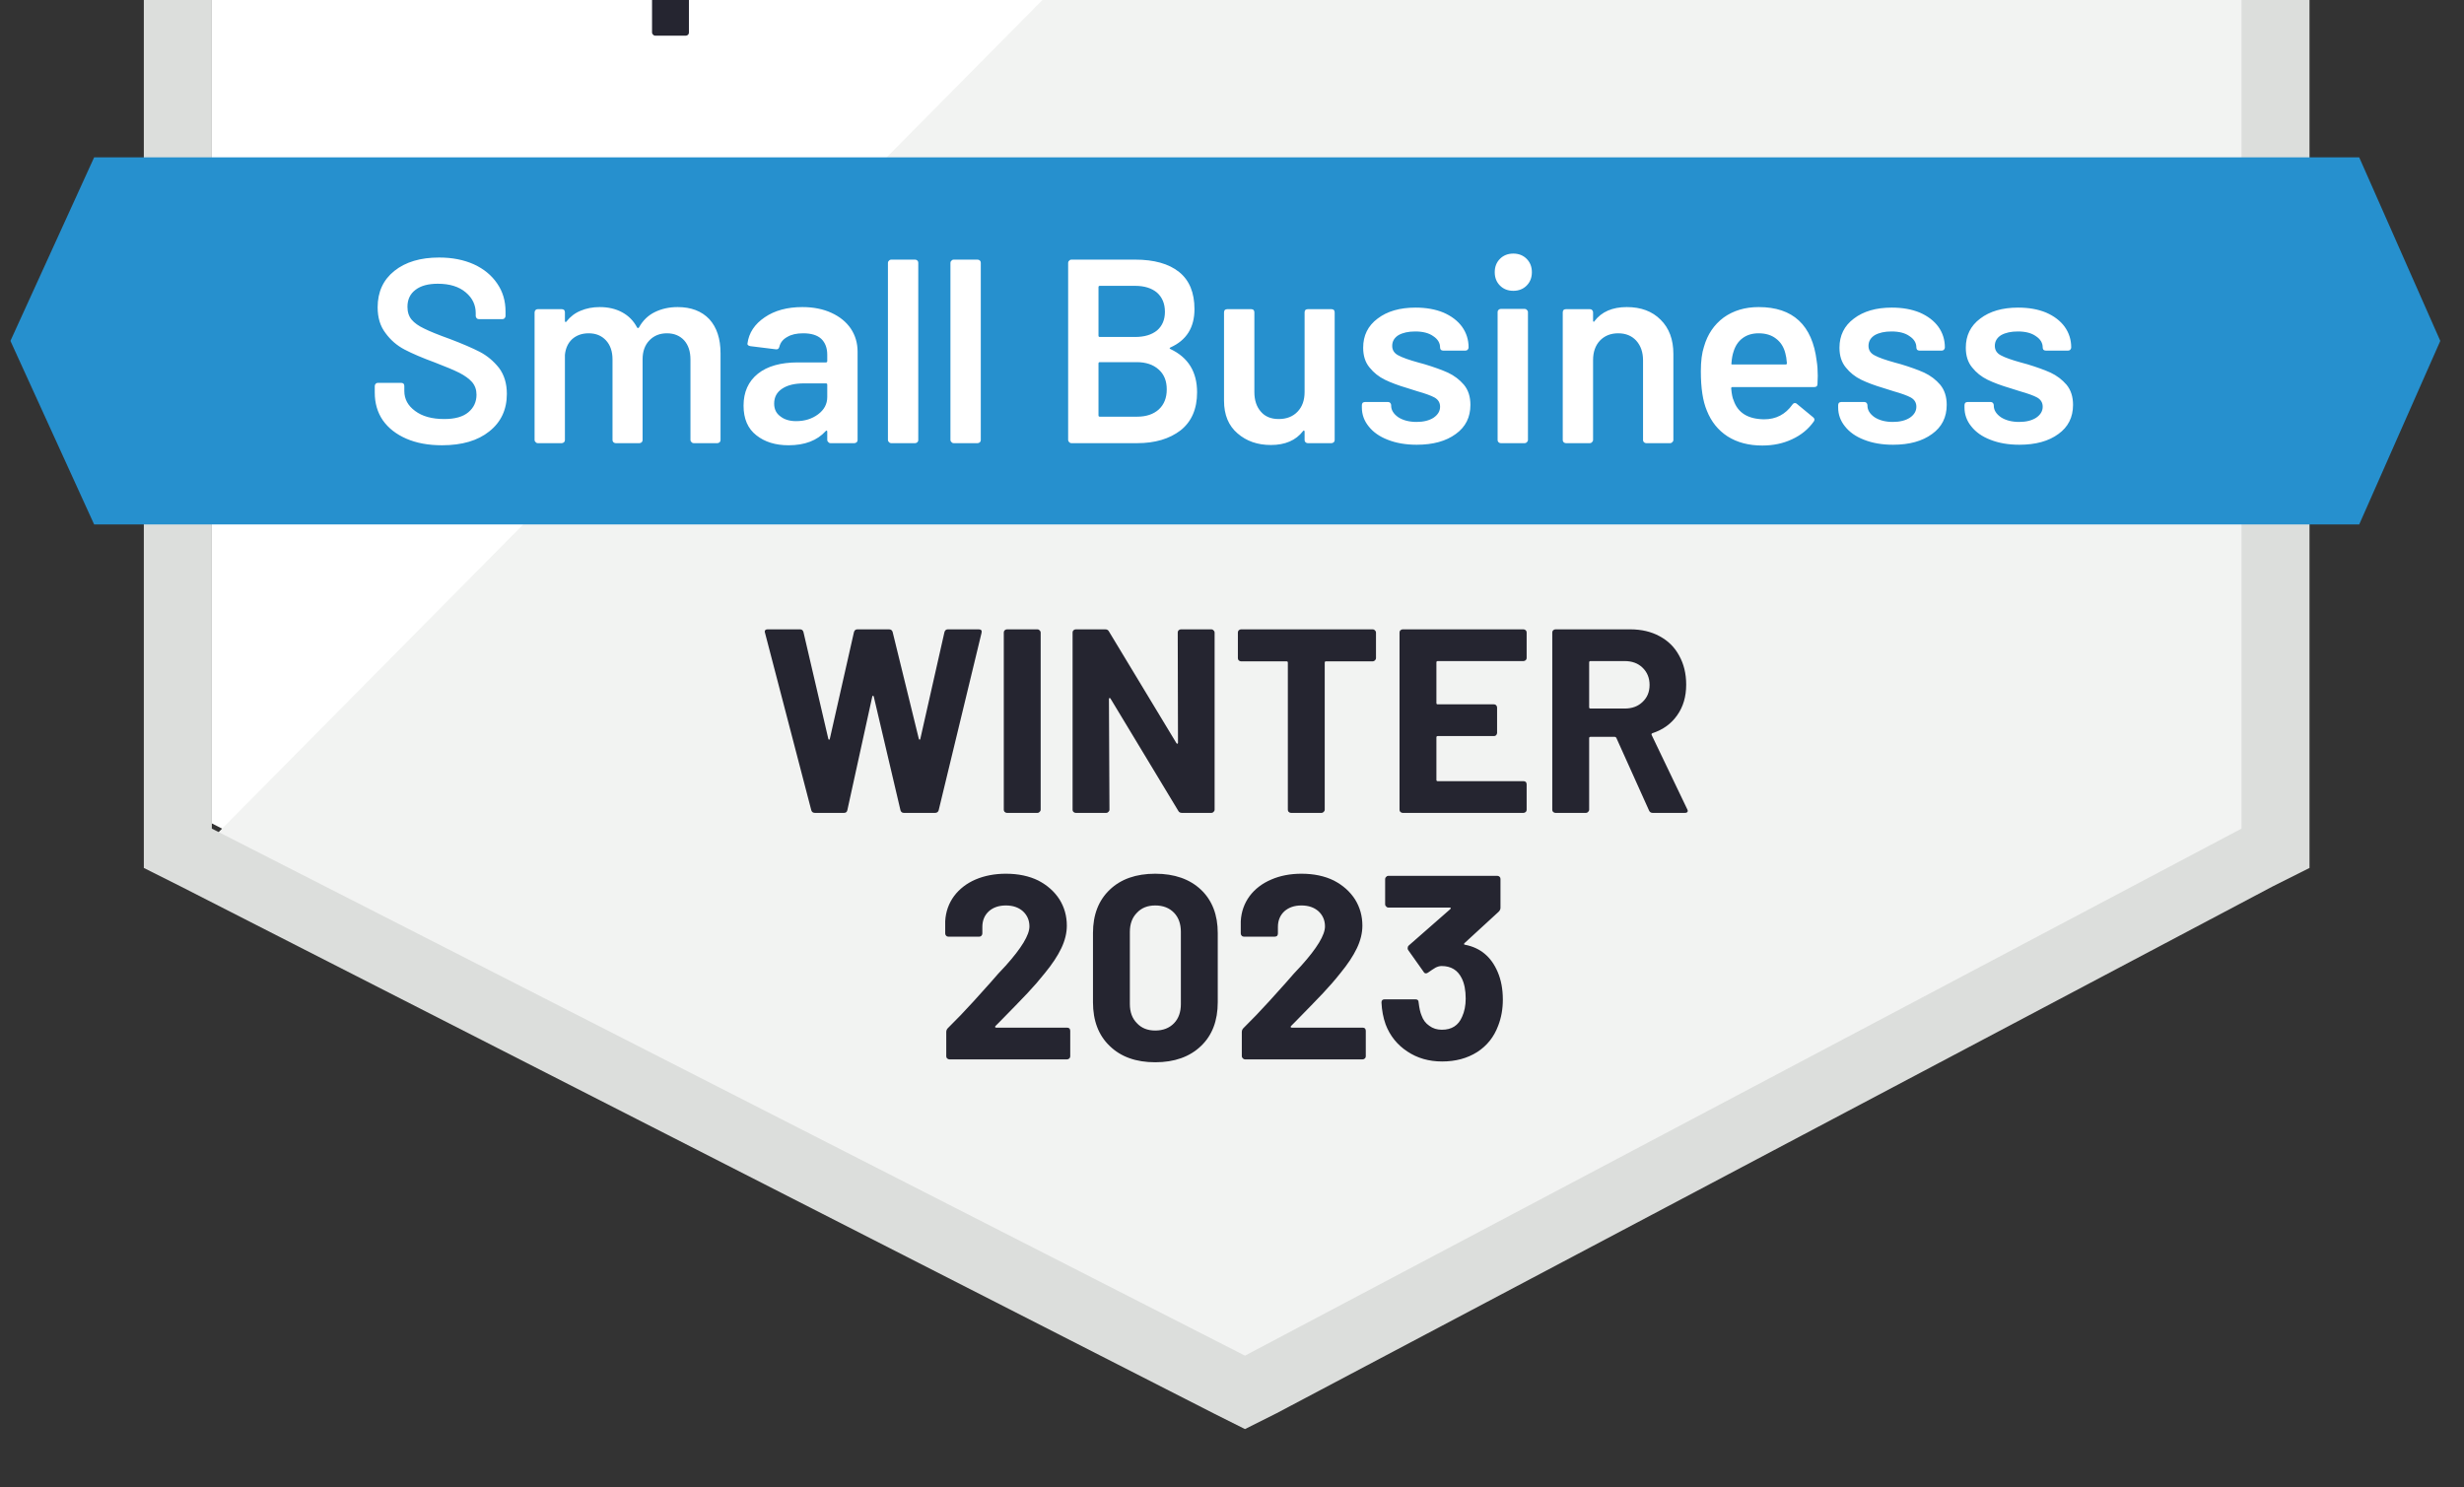 <svg xmlns="http://www.w3.org/2000/svg" width="212" height="128" viewBox="0 0 212 128" fill="none"><rect x="0" y="0" width="212" height="128" fill="#333333" stroke="none"/><path d="M18.223 70.856L107.113 116.21L192.628 70.856V-106.502H18.223V70.856Z" fill="white"></path><path d="M194.434 -105.824L16.428 74.015L108.694 119.821L194.434 75.82V-105.824Z" fill="#F2F3F2"></path><path d="M12.375 -47.383V74.691L15.525 76.271L104.416 121.625L107.117 122.979L109.817 121.625L195.557 76.271L198.707 74.691V-112.369H12.375V-47.383ZM18.226 71.306V-106.502H192.856V71.306L107.117 116.661L18.226 71.306Z" fill="#DCDEDC"></path><path d="M202.984 13.541H8.1L0.898 29.336L8.1 45.131H202.984L209.96 29.336L202.984 13.541Z" fill="#2690CE"></path><path d="M31.774 -1.125C31.699 -1.125 31.639 -1.155 31.594 -1.215C31.534 -1.26 31.504 -1.32 31.504 -1.395V-16.649C31.504 -16.724 31.534 -16.784 31.594 -16.83C31.639 -16.89 31.699 -16.92 31.774 -16.92H34.407C34.482 -16.92 34.549 -16.89 34.609 -16.83C34.654 -16.784 34.677 -16.724 34.677 -16.649V-1.395C34.677 -1.32 34.654 -1.26 34.609 -1.215C34.549 -1.155 34.482 -1.125 34.407 -1.125H31.774ZM50.047 -12.903C51.217 -12.903 52.133 -12.55 52.793 -11.843C53.453 -11.136 53.783 -10.143 53.783 -8.864V-1.395C53.783 -1.32 53.753 -1.26 53.693 -1.215C53.648 -1.155 53.588 -1.125 53.513 -1.125H50.88C50.805 -1.125 50.737 -1.155 50.677 -1.215C50.632 -1.26 50.61 -1.32 50.61 -1.395V-8.165C50.61 -8.782 50.452 -9.27 50.137 -9.631C49.822 -9.992 49.402 -10.173 48.877 -10.173C48.352 -10.173 47.924 -9.992 47.594 -9.631C47.264 -9.27 47.099 -8.789 47.099 -8.187V-1.395C47.099 -1.32 47.069 -1.26 47.009 -1.215C46.964 -1.155 46.904 -1.125 46.829 -1.125H44.219C44.144 -1.125 44.076 -1.155 44.016 -1.215C43.971 -1.26 43.949 -1.32 43.949 -1.395V-8.165C43.949 -8.766 43.783 -9.255 43.453 -9.631C43.123 -9.992 42.696 -10.173 42.171 -10.173C41.691 -10.173 41.286 -10.03 40.956 -9.744C40.641 -9.458 40.453 -9.06 40.393 -8.548V-1.395C40.393 -1.32 40.37 -1.26 40.325 -1.215C40.265 -1.155 40.198 -1.125 40.123 -1.125H37.49C37.415 -1.125 37.355 -1.155 37.31 -1.215C37.25 -1.26 37.22 -1.32 37.22 -1.395V-12.452C37.22 -12.527 37.25 -12.595 37.31 -12.655C37.355 -12.7 37.415 -12.723 37.49 -12.723H40.123C40.198 -12.723 40.265 -12.7 40.325 -12.655C40.37 -12.595 40.393 -12.527 40.393 -12.452V-11.572C40.393 -11.527 40.408 -11.497 40.438 -11.482C40.468 -11.467 40.498 -11.482 40.528 -11.527C41.143 -12.444 42.096 -12.903 43.386 -12.903C44.136 -12.903 44.789 -12.745 45.344 -12.43C45.914 -12.114 46.349 -11.662 46.649 -11.076C46.694 -10.985 46.747 -10.985 46.807 -11.076C47.137 -11.692 47.579 -12.151 48.134 -12.452C48.704 -12.753 49.342 -12.903 50.047 -12.903ZM66.34 -9.609C66.61 -8.842 66.745 -7.939 66.745 -6.901C66.745 -5.863 66.603 -4.923 66.317 -4.081C65.972 -3.118 65.432 -2.351 64.697 -1.779C63.947 -1.222 63.024 -0.944 61.929 -0.944C60.849 -0.944 60.009 -1.32 59.409 -2.072C59.379 -2.117 59.349 -2.132 59.319 -2.117C59.289 -2.102 59.274 -2.072 59.274 -2.027V2.802C59.274 2.877 59.251 2.937 59.206 2.982C59.146 3.042 59.079 3.072 59.004 3.072H56.371C56.296 3.072 56.236 3.042 56.191 2.982C56.131 2.937 56.101 2.877 56.101 2.802V-12.452C56.101 -12.527 56.131 -12.595 56.191 -12.655C56.236 -12.7 56.296 -12.723 56.371 -12.723H59.004C59.079 -12.723 59.146 -12.7 59.206 -12.655C59.251 -12.595 59.274 -12.527 59.274 -12.452V-11.707C59.274 -11.662 59.289 -11.64 59.319 -11.64C59.349 -11.625 59.379 -11.632 59.409 -11.662C60.039 -12.49 60.909 -12.903 62.019 -12.903C63.054 -12.903 63.955 -12.61 64.72 -12.023C65.47 -11.452 66.01 -10.647 66.34 -9.609ZM62.897 -4.554C63.272 -5.141 63.459 -5.938 63.459 -6.946C63.459 -7.894 63.302 -8.646 62.987 -9.203C62.642 -9.85 62.087 -10.173 61.322 -10.173C60.632 -10.173 60.114 -9.85 59.769 -9.203C59.454 -8.661 59.296 -7.902 59.296 -6.924C59.296 -5.916 59.461 -5.134 59.791 -4.577C60.136 -3.975 60.647 -3.674 61.322 -3.674C61.997 -3.674 62.522 -3.968 62.897 -4.554ZM69.063 -1.125C68.988 -1.125 68.92 -1.155 68.86 -1.215C68.815 -1.26 68.793 -1.32 68.793 -1.395V-16.649C68.793 -16.724 68.815 -16.784 68.86 -16.83C68.92 -16.89 68.988 -16.92 69.063 -16.92H71.696C71.771 -16.92 71.831 -16.89 71.876 -16.83C71.936 -16.784 71.966 -16.724 71.966 -16.649V-1.395C71.966 -1.32 71.936 -1.26 71.876 -1.215C71.831 -1.155 71.771 -1.125 71.696 -1.125H69.063ZM84.523 -8.12C84.613 -7.548 84.643 -6.909 84.613 -6.202C84.598 -6.021 84.501 -5.931 84.321 -5.931H77.367C77.277 -5.931 77.247 -5.893 77.277 -5.818C77.322 -5.517 77.404 -5.216 77.524 -4.915C77.915 -4.073 78.71 -3.652 79.91 -3.652C80.87 -3.667 81.628 -4.058 82.183 -4.825C82.243 -4.915 82.31 -4.961 82.385 -4.961C82.43 -4.961 82.483 -4.931 82.543 -4.87L84.163 -3.268C84.238 -3.193 84.276 -3.125 84.276 -3.065C84.276 -3.035 84.246 -2.975 84.186 -2.885C83.691 -2.268 83.053 -1.787 82.273 -1.441C81.493 -1.11 80.638 -0.944 79.707 -0.944C78.417 -0.944 77.329 -1.237 76.444 -1.824C75.544 -2.411 74.899 -3.231 74.509 -4.284C74.194 -5.036 74.036 -6.021 74.036 -7.24C74.036 -8.067 74.149 -8.797 74.374 -9.428C74.719 -10.496 75.319 -11.346 76.174 -11.978C77.044 -12.61 78.072 -12.926 79.257 -12.926C80.757 -12.926 81.965 -12.49 82.88 -11.617C83.781 -10.745 84.328 -9.579 84.523 -8.12ZM79.28 -10.173C78.335 -10.173 77.712 -9.729 77.412 -8.842C77.352 -8.646 77.299 -8.405 77.254 -8.12C77.254 -8.044 77.292 -8.007 77.367 -8.007H81.26C81.35 -8.007 81.38 -8.044 81.35 -8.12C81.275 -8.556 81.238 -8.766 81.238 -8.751C81.103 -9.203 80.87 -9.556 80.54 -9.812C80.195 -10.053 79.775 -10.173 79.28 -10.173ZM99.398 -12.903C100.568 -12.903 101.484 -12.55 102.144 -11.843C102.804 -11.136 103.134 -10.143 103.134 -8.864V-1.395C103.134 -1.32 103.111 -1.26 103.066 -1.215C103.006 -1.155 102.939 -1.125 102.864 -1.125H100.231C100.156 -1.125 100.096 -1.155 100.051 -1.215C99.991 -1.26 99.961 -1.32 99.961 -1.395V-8.165C99.961 -8.782 99.803 -9.27 99.488 -9.631C99.173 -9.992 98.753 -10.173 98.228 -10.173C97.703 -10.173 97.275 -9.992 96.945 -9.631C96.615 -9.27 96.45 -8.789 96.45 -8.187V-1.395C96.45 -1.32 96.428 -1.26 96.383 -1.215C96.323 -1.155 96.255 -1.125 96.18 -1.125H93.57C93.495 -1.125 93.435 -1.155 93.39 -1.215C93.33 -1.26 93.3 -1.32 93.3 -1.395V-8.165C93.3 -8.766 93.135 -9.255 92.805 -9.631C92.475 -9.992 92.047 -10.173 91.522 -10.173C91.042 -10.173 90.644 -10.03 90.329 -9.744C89.999 -9.458 89.804 -9.06 89.744 -8.548V-1.395C89.744 -1.32 89.722 -1.26 89.677 -1.215C89.617 -1.155 89.549 -1.125 89.474 -1.125H86.841C86.766 -1.125 86.706 -1.155 86.661 -1.215C86.601 -1.26 86.571 -1.32 86.571 -1.395V-12.452C86.571 -12.527 86.601 -12.595 86.661 -12.655C86.706 -12.7 86.766 -12.723 86.841 -12.723H89.474C89.549 -12.723 89.617 -12.7 89.677 -12.655C89.722 -12.595 89.744 -12.527 89.744 -12.452V-11.572C89.744 -11.527 89.759 -11.497 89.789 -11.482C89.819 -11.467 89.849 -11.482 89.879 -11.527C90.494 -12.444 91.447 -12.903 92.737 -12.903C93.487 -12.903 94.147 -12.745 94.717 -12.43C95.272 -12.114 95.7 -11.662 96 -11.076C96.045 -10.985 96.098 -10.985 96.158 -11.076C96.488 -11.692 96.938 -12.151 97.508 -12.452C98.063 -12.753 98.693 -12.903 99.398 -12.903ZM115.534 -8.12C115.624 -7.548 115.654 -6.909 115.624 -6.202C115.609 -6.021 115.511 -5.931 115.331 -5.931H108.377C108.287 -5.931 108.257 -5.893 108.287 -5.818C108.332 -5.517 108.415 -5.216 108.535 -4.915C108.925 -4.073 109.72 -3.652 110.92 -3.652C111.88 -3.667 112.638 -4.058 113.193 -4.825C113.253 -4.915 113.321 -4.961 113.396 -4.961C113.441 -4.961 113.493 -4.931 113.553 -4.87L115.174 -3.268C115.249 -3.193 115.286 -3.125 115.286 -3.065C115.286 -3.035 115.256 -2.975 115.196 -2.885C114.701 -2.268 114.063 -1.787 113.283 -1.441C112.503 -1.11 111.648 -0.944 110.718 -0.944C109.428 -0.944 108.34 -1.237 107.455 -1.824C106.555 -2.411 105.909 -3.231 105.519 -4.284C105.204 -5.036 105.047 -6.021 105.047 -7.24C105.047 -8.067 105.159 -8.797 105.384 -9.428C105.729 -10.496 106.337 -11.346 107.207 -11.978C108.062 -12.61 109.082 -12.926 110.268 -12.926C111.768 -12.926 112.976 -12.49 113.891 -11.617C114.791 -10.745 115.339 -9.579 115.534 -8.12ZM110.29 -10.173C109.345 -10.173 108.722 -9.729 108.422 -8.842C108.362 -8.646 108.31 -8.405 108.265 -8.12C108.265 -8.044 108.302 -8.007 108.377 -8.007H112.271C112.361 -8.007 112.391 -8.044 112.361 -8.12C112.285 -8.556 112.248 -8.766 112.248 -8.751C112.113 -9.203 111.88 -9.556 111.55 -9.812C111.205 -10.053 110.785 -10.173 110.29 -10.173ZM123.612 -12.903C124.813 -12.903 125.78 -12.535 126.515 -11.798C127.251 -11.06 127.618 -10.06 127.618 -8.797V-1.395C127.618 -1.32 127.596 -1.26 127.551 -1.215C127.491 -1.155 127.423 -1.125 127.348 -1.125H124.715C124.64 -1.125 124.58 -1.155 124.535 -1.215C124.475 -1.26 124.445 -1.32 124.445 -1.395V-8.142C124.445 -8.744 124.28 -9.233 123.95 -9.609C123.605 -9.985 123.155 -10.173 122.6 -10.173C122.045 -10.173 121.602 -9.985 121.272 -9.609C120.927 -9.233 120.754 -8.744 120.754 -8.142V-1.395C120.754 -1.32 120.732 -1.26 120.687 -1.215C120.627 -1.155 120.559 -1.125 120.484 -1.125H117.851C117.776 -1.125 117.716 -1.155 117.671 -1.215C117.611 -1.26 117.581 -1.32 117.581 -1.395V-12.452C117.581 -12.527 117.611 -12.595 117.671 -12.655C117.716 -12.7 117.776 -12.723 117.851 -12.723H120.484C120.559 -12.723 120.627 -12.7 120.687 -12.655C120.732 -12.595 120.754 -12.527 120.754 -12.452V-11.662C120.754 -11.617 120.769 -11.587 120.799 -11.572C120.829 -11.557 120.852 -11.565 120.867 -11.595C121.482 -12.467 122.397 -12.903 123.612 -12.903ZM136.53 -10.444C136.53 -10.369 136.507 -10.301 136.462 -10.241C136.402 -10.196 136.335 -10.173 136.26 -10.173H134.099C134.024 -10.173 133.987 -10.135 133.987 -10.06V-5.277C133.987 -4.78 134.092 -4.412 134.302 -4.171C134.497 -3.93 134.819 -3.81 135.27 -3.81H136.012C136.087 -3.81 136.155 -3.787 136.215 -3.742C136.26 -3.682 136.282 -3.614 136.282 -3.539V-1.395C136.282 -1.23 136.192 -1.132 136.012 -1.102C135.382 -1.072 134.932 -1.057 134.662 -1.057C133.417 -1.057 132.487 -1.26 131.871 -1.666C131.256 -2.087 130.941 -2.87 130.926 -4.013V-10.06C130.926 -10.135 130.889 -10.173 130.814 -10.173H129.531C129.456 -10.173 129.396 -10.196 129.351 -10.241C129.291 -10.301 129.261 -10.369 129.261 -10.444V-12.452C129.261 -12.527 129.291 -12.595 129.351 -12.655C129.396 -12.7 129.456 -12.723 129.531 -12.723H130.814C130.889 -12.723 130.926 -12.76 130.926 -12.836V-15.521C130.926 -15.596 130.956 -15.656 131.016 -15.701C131.061 -15.761 131.121 -15.792 131.196 -15.792H133.717C133.792 -15.792 133.859 -15.761 133.919 -15.701C133.964 -15.656 133.987 -15.596 133.987 -15.521V-12.836C133.987 -12.76 134.024 -12.723 134.099 -12.723H136.26C136.335 -12.723 136.402 -12.7 136.462 -12.655C136.507 -12.595 136.53 -12.527 136.53 -12.452V-10.444ZM143.056 -12.903C144.031 -12.903 144.901 -12.738 145.666 -12.407C146.431 -12.061 147.024 -11.595 147.444 -11.008C147.879 -10.421 148.097 -9.767 148.097 -9.045V-1.395C148.097 -1.32 148.067 -1.26 148.007 -1.215C147.962 -1.155 147.902 -1.125 147.827 -1.125H145.194C145.119 -1.125 145.059 -1.155 145.014 -1.215C144.954 -1.26 144.924 -1.32 144.924 -1.395V-2.14C144.924 -2.185 144.909 -2.215 144.879 -2.23C144.849 -2.245 144.819 -2.23 144.789 -2.185C144.159 -1.358 143.146 -0.944 141.751 -0.944C140.58 -0.944 139.635 -1.23 138.915 -1.802C138.195 -2.373 137.835 -3.216 137.835 -4.329C137.835 -5.487 138.24 -6.39 139.05 -7.037C139.86 -7.668 141.016 -7.984 142.516 -7.984H144.811C144.886 -7.984 144.924 -8.022 144.924 -8.097V-8.593C144.924 -9.09 144.774 -9.481 144.474 -9.767C144.174 -10.038 143.723 -10.173 143.123 -10.173C142.658 -10.173 142.276 -10.09 141.976 -9.925C141.661 -9.759 141.458 -9.526 141.368 -9.225C141.323 -9.06 141.226 -8.985 141.076 -9L138.353 -9.361C138.173 -9.391 138.09 -9.458 138.105 -9.564C138.165 -10.196 138.413 -10.767 138.848 -11.279C139.298 -11.79 139.883 -12.189 140.603 -12.475C141.338 -12.76 142.156 -12.903 143.056 -12.903ZM142.606 -3.313C143.251 -3.313 143.799 -3.486 144.249 -3.832C144.699 -4.178 144.924 -4.622 144.924 -5.164V-5.976C144.924 -6.051 144.886 -6.089 144.811 -6.089H143.191C142.516 -6.089 141.983 -5.961 141.593 -5.705C141.218 -5.449 141.031 -5.088 141.031 -4.622C141.031 -4.216 141.173 -3.9 141.458 -3.674C141.743 -3.434 142.126 -3.313 142.606 -3.313ZM156.716 -10.444C156.716 -10.369 156.693 -10.301 156.648 -10.241C156.588 -10.196 156.521 -10.173 156.446 -10.173H154.285C154.21 -10.173 154.173 -10.135 154.173 -10.06V-5.277C154.173 -4.78 154.278 -4.412 154.488 -4.171C154.683 -3.93 155.005 -3.81 155.456 -3.81H156.198C156.273 -3.81 156.341 -3.787 156.401 -3.742C156.446 -3.682 156.468 -3.614 156.468 -3.539V-1.395C156.468 -1.23 156.378 -1.132 156.198 -1.102C155.568 -1.072 155.118 -1.057 154.848 -1.057C153.603 -1.057 152.673 -1.26 152.057 -1.666C151.442 -2.087 151.127 -2.87 151.112 -4.013V-10.06C151.112 -10.135 151.075 -10.173 151 -10.173H149.717C149.642 -10.173 149.575 -10.196 149.514 -10.241C149.469 -10.301 149.447 -10.369 149.447 -10.444V-12.452C149.447 -12.527 149.469 -12.595 149.514 -12.655C149.575 -12.7 149.642 -12.723 149.717 -12.723H151C151.075 -12.723 151.112 -12.76 151.112 -12.836V-15.521C151.112 -15.596 151.142 -15.656 151.202 -15.701C151.247 -15.761 151.307 -15.792 151.382 -15.792H153.903C153.978 -15.792 154.045 -15.761 154.105 -15.701C154.15 -15.656 154.173 -15.596 154.173 -15.521V-12.836C154.173 -12.76 154.21 -12.723 154.285 -12.723H156.446C156.521 -12.723 156.588 -12.7 156.648 -12.655C156.693 -12.595 156.716 -12.527 156.716 -12.452V-10.444ZM160.339 -14.031C159.829 -14.031 159.409 -14.204 159.079 -14.55C158.734 -14.882 158.561 -15.303 158.561 -15.814C158.561 -16.341 158.726 -16.769 159.056 -17.1C159.386 -17.431 159.814 -17.597 160.339 -17.597C160.864 -17.597 161.292 -17.431 161.622 -17.1C161.952 -16.769 162.117 -16.341 162.117 -15.814C162.117 -15.303 161.944 -14.882 161.599 -14.55C161.269 -14.204 160.849 -14.031 160.339 -14.031ZM158.989 -1.125C158.914 -1.125 158.846 -1.155 158.786 -1.215C158.741 -1.26 158.719 -1.32 158.719 -1.395V-12.475C158.719 -12.55 158.741 -12.617 158.786 -12.678C158.846 -12.723 158.914 -12.745 158.989 -12.745H161.622C161.697 -12.745 161.764 -12.723 161.824 -12.678C161.869 -12.617 161.892 -12.55 161.892 -12.475V-1.395C161.892 -1.32 161.869 -1.26 161.824 -1.215C161.764 -1.155 161.697 -1.125 161.622 -1.125H158.989ZM169.475 -0.944C168.215 -0.944 167.135 -1.275 166.235 -1.937C165.335 -2.599 164.72 -3.501 164.39 -4.645C164.18 -5.352 164.075 -6.119 164.075 -6.946C164.075 -7.834 164.18 -8.631 164.39 -9.338C164.735 -10.451 165.357 -11.324 166.257 -11.956C167.158 -12.587 168.238 -12.903 169.498 -12.903C170.728 -12.903 171.778 -12.587 172.649 -11.956C173.519 -11.339 174.134 -10.474 174.494 -9.361C174.734 -8.609 174.854 -7.819 174.854 -6.991C174.854 -6.179 174.749 -5.419 174.539 -4.712C174.209 -3.539 173.594 -2.614 172.694 -1.937C171.808 -1.275 170.736 -0.944 169.475 -0.944ZM169.475 -3.674C169.971 -3.674 170.391 -3.825 170.736 -4.126C171.081 -4.427 171.328 -4.84 171.478 -5.367C171.598 -5.848 171.658 -6.375 171.658 -6.946C171.658 -7.578 171.598 -8.112 171.478 -8.548C171.313 -9.06 171.058 -9.458 170.713 -9.744C170.368 -10.03 169.948 -10.173 169.453 -10.173C168.943 -10.173 168.515 -10.03 168.17 -9.744C167.84 -9.458 167.6 -9.06 167.45 -8.548C167.33 -8.187 167.27 -7.653 167.27 -6.946C167.27 -6.269 167.323 -5.743 167.428 -5.367C167.578 -4.84 167.825 -4.427 168.17 -4.126C168.53 -3.825 168.965 -3.674 169.475 -3.674ZM182.933 -12.903C184.133 -12.903 185.101 -12.535 185.836 -11.798C186.571 -11.06 186.939 -10.06 186.939 -8.797V-1.395C186.939 -1.32 186.909 -1.26 186.849 -1.215C186.803 -1.155 186.743 -1.125 186.668 -1.125H184.036C183.961 -1.125 183.893 -1.155 183.833 -1.215C183.788 -1.26 183.765 -1.32 183.765 -1.395V-8.142C183.765 -8.744 183.593 -9.233 183.248 -9.609C182.918 -9.985 182.475 -10.173 181.92 -10.173C181.365 -10.173 180.915 -9.985 180.57 -9.609C180.24 -9.233 180.075 -8.744 180.075 -8.142V-1.395C180.075 -1.32 180.045 -1.26 179.985 -1.215C179.94 -1.155 179.88 -1.125 179.805 -1.125H177.172C177.097 -1.125 177.029 -1.155 176.969 -1.215C176.924 -1.26 176.902 -1.32 176.902 -1.395V-12.452C176.902 -12.527 176.924 -12.595 176.969 -12.655C177.029 -12.7 177.097 -12.723 177.172 -12.723H179.805C179.88 -12.723 179.94 -12.7 179.985 -12.655C180.045 -12.595 180.075 -12.527 180.075 -12.452V-11.662C180.075 -11.617 180.09 -11.587 180.12 -11.572C180.15 -11.557 180.172 -11.565 180.187 -11.595C180.802 -12.467 181.718 -12.903 182.933 -12.903ZM83.691 -37.025C83.691 -36.95 83.66 -36.889 83.6 -36.844C83.555 -36.784 83.496 -36.754 83.421 -36.754H76.062C75.987 -36.754 75.949 -36.717 75.949 -36.641V-33.144C75.949 -33.069 75.987 -33.031 76.062 -33.031H80.9C80.975 -33.031 81.035 -33.008 81.08 -32.963C81.14 -32.903 81.17 -32.835 81.17 -32.76V-30.571C81.17 -30.496 81.14 -30.428 81.08 -30.368C81.035 -30.323 80.975 -30.301 80.9 -30.301H76.062C75.987 -30.301 75.949 -30.263 75.949 -30.188V-23.96C75.949 -23.885 75.927 -23.825 75.882 -23.779C75.822 -23.719 75.754 -23.689 75.679 -23.689H73.046C72.971 -23.689 72.911 -23.719 72.866 -23.779C72.806 -23.825 72.776 -23.885 72.776 -23.96V-39.214C72.776 -39.289 72.806 -39.349 72.866 -39.394C72.911 -39.454 72.971 -39.484 73.046 -39.484H83.421C83.496 -39.484 83.555 -39.454 83.6 -39.394C83.66 -39.349 83.691 -39.289 83.691 -39.214V-37.025ZM88.686 -35.468C89.662 -35.468 90.532 -35.302 91.297 -34.971C92.062 -34.626 92.662 -34.159 93.097 -33.572C93.517 -32.986 93.727 -32.331 93.727 -31.609V-23.96C93.727 -23.885 93.705 -23.825 93.66 -23.779C93.6 -23.719 93.532 -23.689 93.457 -23.689H90.824C90.749 -23.689 90.682 -23.719 90.622 -23.779C90.577 -23.825 90.554 -23.885 90.554 -23.96V-24.705C90.554 -24.75 90.539 -24.78 90.509 -24.795C90.479 -24.81 90.449 -24.795 90.419 -24.75C89.789 -23.922 88.776 -23.509 87.381 -23.509C86.211 -23.509 85.266 -23.794 84.546 -24.366C83.826 -24.938 83.466 -25.78 83.466 -26.893C83.466 -28.052 83.871 -28.954 84.681 -29.601C85.491 -30.233 86.646 -30.549 88.146 -30.549H90.442C90.517 -30.549 90.554 -30.586 90.554 -30.662V-31.158C90.554 -31.654 90.404 -32.046 90.104 -32.331C89.804 -32.602 89.354 -32.738 88.754 -32.738C88.289 -32.738 87.906 -32.655 87.606 -32.489C87.291 -32.324 87.089 -32.091 86.999 -31.79C86.954 -31.624 86.856 -31.549 86.706 -31.564L83.983 -31.925C83.803 -31.955 83.721 -32.023 83.736 -32.128C83.796 -32.76 84.051 -33.332 84.501 -33.843C84.936 -34.355 85.521 -34.753 86.256 -35.039C86.976 -35.325 87.786 -35.468 88.686 -35.468ZM88.236 -25.878C88.881 -25.878 89.429 -26.051 89.879 -26.397C90.329 -26.743 90.554 -27.187 90.554 -27.728V-28.541C90.554 -28.616 90.517 -28.653 90.442 -28.653H88.821C88.146 -28.653 87.621 -28.526 87.246 -28.27C86.856 -28.014 86.661 -27.653 86.661 -27.187C86.661 -26.78 86.804 -26.465 87.089 -26.239C87.374 -25.998 87.756 -25.878 88.236 -25.878ZM100.568 -23.531C99.563 -23.531 98.686 -23.674 97.936 -23.96C97.185 -24.246 96.608 -24.644 96.203 -25.156C95.783 -25.667 95.573 -26.247 95.573 -26.893V-27.119C95.573 -27.194 95.603 -27.254 95.663 -27.299C95.708 -27.36 95.768 -27.39 95.843 -27.39H98.341C98.416 -27.39 98.476 -27.36 98.521 -27.299C98.581 -27.254 98.611 -27.194 98.611 -27.119V-27.096C98.611 -26.765 98.798 -26.487 99.173 -26.262C99.533 -26.021 99.991 -25.901 100.546 -25.901C101.056 -25.901 101.469 -25.998 101.784 -26.194C102.099 -26.404 102.256 -26.66 102.256 -26.961C102.256 -27.232 102.121 -27.435 101.851 -27.57C101.581 -27.706 101.139 -27.849 100.523 -27.999C99.818 -28.18 99.263 -28.352 98.858 -28.518C97.898 -28.849 97.133 -29.255 96.563 -29.736C95.993 -30.218 95.708 -30.91 95.708 -31.812C95.708 -32.926 96.143 -33.813 97.013 -34.475C97.868 -35.122 99.008 -35.445 100.433 -35.445C101.394 -35.445 102.234 -35.287 102.954 -34.971C103.674 -34.671 104.237 -34.242 104.642 -33.685C105.032 -33.129 105.227 -32.497 105.227 -31.79C105.227 -31.715 105.204 -31.647 105.159 -31.587C105.099 -31.542 105.032 -31.519 104.957 -31.519H102.549C102.474 -31.519 102.414 -31.542 102.369 -31.587C102.309 -31.647 102.279 -31.715 102.279 -31.79C102.279 -32.121 102.114 -32.399 101.784 -32.625C101.439 -32.85 100.989 -32.963 100.433 -32.963C99.938 -32.963 99.533 -32.873 99.218 -32.692C98.903 -32.512 98.746 -32.264 98.746 -31.948C98.746 -31.647 98.903 -31.421 99.218 -31.271C99.518 -31.12 100.028 -30.962 100.748 -30.797L101.311 -30.639C101.521 -30.594 101.746 -30.534 101.986 -30.459C103.051 -30.143 103.892 -29.736 104.507 -29.24C105.122 -28.744 105.429 -28.022 105.429 -27.074C105.429 -25.961 104.994 -25.096 104.124 -24.479C103.239 -23.847 102.054 -23.531 100.568 -23.531ZM113.868 -33.008C113.868 -32.933 113.846 -32.865 113.801 -32.805C113.741 -32.76 113.673 -32.738 113.598 -32.738H111.438C111.363 -32.738 111.325 -32.7 111.325 -32.625V-27.841C111.325 -27.345 111.43 -26.976 111.64 -26.735C111.835 -26.495 112.158 -26.374 112.608 -26.374H113.351C113.426 -26.374 113.493 -26.352 113.553 -26.307C113.598 -26.247 113.621 -26.179 113.621 -26.104V-23.96C113.621 -23.794 113.531 -23.697 113.351 -23.667C112.721 -23.637 112.271 -23.622 112 -23.622C110.755 -23.622 109.825 -23.825 109.21 -24.231C108.595 -24.652 108.28 -25.434 108.265 -26.577V-32.625C108.265 -32.7 108.227 -32.738 108.152 -32.738H106.87C106.795 -32.738 106.735 -32.76 106.69 -32.805C106.63 -32.865 106.6 -32.933 106.6 -33.008V-35.017C106.6 -35.092 106.63 -35.16 106.69 -35.22C106.735 -35.265 106.795 -35.287 106.87 -35.287H108.152C108.227 -35.287 108.265 -35.325 108.265 -35.4V-38.085C108.265 -38.161 108.287 -38.221 108.332 -38.266C108.392 -38.326 108.46 -38.356 108.535 -38.356H111.055C111.13 -38.356 111.198 -38.326 111.258 -38.266C111.303 -38.221 111.325 -38.161 111.325 -38.085V-35.4C111.325 -35.325 111.363 -35.287 111.438 -35.287H113.598C113.673 -35.287 113.741 -35.265 113.801 -35.22C113.846 -35.16 113.868 -35.092 113.868 -35.017V-33.008ZM125.863 -30.684C125.953 -30.113 125.983 -29.473 125.953 -28.766C125.938 -28.586 125.84 -28.495 125.66 -28.495H118.707C118.617 -28.495 118.587 -28.458 118.617 -28.383C118.662 -28.082 118.744 -27.781 118.864 -27.48C119.254 -26.638 120.049 -26.216 121.25 -26.216C122.21 -26.232 122.967 -26.623 123.522 -27.39C123.582 -27.48 123.65 -27.525 123.725 -27.525C123.77 -27.525 123.823 -27.495 123.883 -27.435L125.503 -25.833C125.578 -25.758 125.615 -25.69 125.615 -25.63C125.615 -25.6 125.585 -25.54 125.525 -25.449C125.03 -24.832 124.393 -24.351 123.612 -24.005C122.832 -23.674 121.977 -23.509 121.047 -23.509C119.757 -23.509 118.669 -23.802 117.784 -24.389C116.884 -24.975 116.239 -25.795 115.849 -26.848C115.534 -27.6 115.376 -28.586 115.376 -29.804C115.376 -30.631 115.489 -31.361 115.714 -31.993C116.059 -33.061 116.659 -33.911 117.514 -34.543C118.384 -35.175 119.412 -35.49 120.597 -35.49C122.097 -35.49 123.297 -35.054 124.198 -34.182C125.113 -33.309 125.668 -32.143 125.863 -30.684ZM120.619 -32.738C119.674 -32.738 119.052 -32.294 118.752 -31.406C118.692 -31.211 118.639 -30.97 118.594 -30.684C118.594 -30.609 118.632 -30.571 118.707 -30.571H122.6C122.69 -30.571 122.72 -30.609 122.69 -30.684C122.615 -31.12 122.577 -31.331 122.577 -31.316C122.442 -31.767 122.202 -32.121 121.857 -32.377C121.527 -32.617 121.115 -32.738 120.619 -32.738ZM132.367 -23.531C131.361 -23.531 130.484 -23.674 129.734 -23.96C128.983 -24.246 128.398 -24.644 127.978 -25.156C127.573 -25.667 127.371 -26.247 127.371 -26.893V-27.119C127.371 -27.194 127.401 -27.254 127.461 -27.299C127.506 -27.36 127.566 -27.39 127.641 -27.39H130.139C130.214 -27.39 130.274 -27.36 130.319 -27.299C130.379 -27.254 130.409 -27.194 130.409 -27.119V-27.096C130.409 -26.765 130.589 -26.487 130.949 -26.262C131.324 -26.021 131.789 -25.901 132.344 -25.901C132.854 -25.901 133.267 -25.998 133.582 -26.194C133.897 -26.404 134.054 -26.66 134.054 -26.961C134.054 -27.232 133.919 -27.435 133.649 -27.57C133.379 -27.706 132.937 -27.849 132.321 -27.999C131.616 -28.18 131.061 -28.352 130.656 -28.518C129.696 -28.849 128.931 -29.255 128.361 -29.736C127.791 -30.218 127.506 -30.91 127.506 -31.812C127.506 -32.926 127.933 -33.813 128.788 -34.475C129.659 -35.122 130.806 -35.445 132.231 -35.445C133.192 -35.445 134.032 -35.287 134.752 -34.971C135.472 -34.671 136.027 -34.242 136.417 -33.685C136.822 -33.129 137.025 -32.497 137.025 -31.79C137.025 -31.715 137.002 -31.647 136.957 -31.587C136.897 -31.542 136.83 -31.519 136.755 -31.519H134.347C134.272 -31.519 134.204 -31.542 134.144 -31.587C134.099 -31.647 134.077 -31.715 134.077 -31.79C134.077 -32.121 133.912 -32.399 133.582 -32.625C133.237 -32.85 132.787 -32.963 132.231 -32.963C131.736 -32.963 131.331 -32.873 131.016 -32.692C130.701 -32.512 130.544 -32.264 130.544 -31.948C130.544 -31.647 130.694 -31.421 130.994 -31.271C131.309 -31.12 131.826 -30.962 132.547 -30.797L133.109 -30.639C133.319 -30.594 133.544 -30.534 133.784 -30.459C134.849 -30.143 135.69 -29.736 136.305 -29.24C136.92 -28.744 137.227 -28.022 137.227 -27.074C137.227 -25.961 136.785 -25.096 135.9 -24.479C135.029 -23.847 133.852 -23.531 132.367 -23.531ZM145.666 -33.008C145.666 -32.933 145.636 -32.865 145.576 -32.805C145.531 -32.76 145.471 -32.738 145.396 -32.738H143.236C143.161 -32.738 143.123 -32.7 143.123 -32.625V-27.841C143.123 -27.345 143.221 -26.976 143.416 -26.735C143.626 -26.495 143.956 -26.374 144.406 -26.374H145.149C145.224 -26.374 145.284 -26.352 145.329 -26.307C145.389 -26.247 145.419 -26.179 145.419 -26.104V-23.96C145.419 -23.794 145.329 -23.697 145.149 -23.667C144.519 -23.637 144.069 -23.622 143.799 -23.622C142.553 -23.622 141.623 -23.825 141.008 -24.231C140.393 -24.652 140.078 -25.434 140.063 -26.577V-32.625C140.063 -32.7 140.025 -32.738 139.95 -32.738H138.668C138.593 -32.738 138.525 -32.76 138.465 -32.805C138.42 -32.865 138.398 -32.933 138.398 -33.008V-35.017C138.398 -35.092 138.42 -35.16 138.465 -35.22C138.525 -35.265 138.593 -35.287 138.668 -35.287H139.95C140.025 -35.287 140.063 -35.325 140.063 -35.4V-38.085C140.063 -38.161 140.085 -38.221 140.13 -38.266C140.19 -38.326 140.258 -38.356 140.333 -38.356H142.853C142.928 -38.356 142.988 -38.326 143.033 -38.266C143.093 -38.221 143.123 -38.161 143.123 -38.085V-35.4C143.123 -35.325 143.161 -35.287 143.236 -35.287H145.396C145.471 -35.287 145.531 -35.265 145.576 -35.22C145.636 -35.16 145.666 -35.092 145.666 -35.017V-33.008Z" fill="#252530"></path><path d="M38.028 38.317C36.857 38.317 35.837 38.129 34.967 37.753C34.097 37.377 33.422 36.85 32.942 36.173C32.477 35.496 32.244 34.699 32.244 33.782V33.217C32.244 33.142 32.274 33.075 32.334 33.014C32.379 32.969 32.439 32.947 32.514 32.947H34.517C34.592 32.947 34.66 32.969 34.72 33.014C34.765 33.075 34.787 33.142 34.787 33.217V33.646C34.787 34.338 35.095 34.91 35.71 35.361C36.325 35.827 37.165 36.06 38.23 36.06C39.145 36.06 39.836 35.865 40.3 35.474C40.766 35.083 40.998 34.579 40.998 33.962C40.998 33.541 40.871 33.18 40.616 32.879C40.361 32.593 40.001 32.33 39.535 32.089C39.055 31.849 38.343 31.548 37.398 31.187C36.332 30.795 35.47 30.427 34.81 30.081C34.15 29.735 33.602 29.261 33.167 28.659C32.717 28.073 32.492 27.335 32.492 26.448C32.492 25.124 32.972 24.079 33.932 23.311C34.892 22.544 36.175 22.161 37.78 22.161C38.905 22.161 39.903 22.356 40.773 22.747C41.628 23.139 42.296 23.688 42.776 24.395C43.256 25.087 43.496 25.891 43.496 26.809V27.193C43.496 27.268 43.466 27.335 43.406 27.396C43.361 27.441 43.301 27.463 43.226 27.463H41.201C41.126 27.463 41.066 27.441 41.021 27.396C40.961 27.335 40.931 27.268 40.931 27.193V26.944C40.931 26.237 40.646 25.643 40.075 25.162C39.49 24.665 38.688 24.417 37.668 24.417C36.842 24.417 36.205 24.59 35.755 24.936C35.29 25.282 35.057 25.771 35.057 26.403C35.057 26.854 35.177 27.223 35.417 27.509C35.657 27.794 36.017 28.05 36.497 28.276C36.977 28.516 37.72 28.817 38.725 29.178C39.791 29.584 40.646 29.953 41.291 30.284C41.921 30.615 42.468 31.074 42.934 31.66C43.384 32.262 43.609 33.007 43.609 33.894C43.609 35.248 43.106 36.324 42.101 37.121C41.111 37.918 39.753 38.317 38.028 38.317ZM58.304 26.425C59.459 26.425 60.367 26.771 61.027 27.463C61.672 28.17 61.994 29.148 61.994 30.397V37.866C61.994 37.941 61.972 38.001 61.927 38.046C61.867 38.106 61.799 38.136 61.724 38.136H59.676C59.601 38.136 59.541 38.106 59.496 38.046C59.436 38.001 59.406 37.941 59.406 37.866V30.938C59.406 30.246 59.226 29.697 58.866 29.291C58.491 28.885 57.996 28.682 57.381 28.682C56.766 28.682 56.263 28.885 55.873 29.291C55.483 29.697 55.288 30.239 55.288 30.916V37.866C55.288 37.941 55.266 38.001 55.221 38.046C55.161 38.106 55.093 38.136 55.018 38.136H52.97C52.895 38.136 52.828 38.106 52.768 38.046C52.723 38.001 52.7 37.941 52.7 37.866V30.938C52.7 30.246 52.513 29.697 52.138 29.291C51.763 28.885 51.267 28.682 50.652 28.682C50.082 28.682 49.61 28.847 49.235 29.178C48.874 29.509 48.664 29.961 48.605 30.532V37.866C48.605 37.941 48.582 38.001 48.537 38.046C48.477 38.106 48.41 38.136 48.334 38.136H46.264C46.189 38.136 46.129 38.106 46.084 38.046C46.024 38.001 45.994 37.941 45.994 37.866V26.877C45.994 26.802 46.024 26.734 46.084 26.674C46.129 26.628 46.189 26.606 46.264 26.606H48.334C48.41 26.606 48.477 26.628 48.537 26.674C48.582 26.734 48.605 26.802 48.605 26.877V27.621C48.605 27.666 48.62 27.697 48.65 27.712C48.679 27.727 48.709 27.712 48.739 27.666C49.07 27.245 49.475 26.937 49.955 26.741C50.45 26.531 50.997 26.425 51.597 26.425C52.333 26.425 52.978 26.576 53.533 26.877C54.088 27.178 54.516 27.614 54.816 28.186C54.861 28.246 54.913 28.246 54.973 28.186C55.303 27.584 55.761 27.14 56.346 26.854C56.931 26.568 57.584 26.425 58.304 26.425ZM69.038 26.425C69.983 26.425 70.816 26.591 71.536 26.922C72.256 27.253 72.811 27.704 73.201 28.276C73.591 28.862 73.786 29.524 73.786 30.261V37.866C73.786 37.941 73.764 38.001 73.719 38.046C73.659 38.106 73.591 38.136 73.516 38.136H71.446C71.371 38.136 71.311 38.106 71.266 38.046C71.206 38.001 71.176 37.941 71.176 37.866V37.144C71.176 37.099 71.161 37.068 71.131 37.053C71.101 37.053 71.071 37.068 71.041 37.099C70.306 37.911 69.241 38.317 67.845 38.317C66.72 38.317 65.797 38.031 65.077 37.459C64.342 36.888 63.975 36.038 63.975 34.91C63.975 33.736 64.387 32.819 65.212 32.157C66.022 31.51 67.17 31.187 68.656 31.187H71.063C71.138 31.187 71.176 31.149 71.176 31.074V30.532C71.176 29.945 71.003 29.487 70.658 29.156C70.313 28.84 69.796 28.682 69.106 28.682C68.535 28.682 68.078 28.787 67.733 28.998C67.373 29.193 67.148 29.472 67.058 29.833C67.013 30.013 66.908 30.088 66.743 30.058L64.56 29.788C64.485 29.773 64.425 29.75 64.38 29.72C64.32 29.675 64.297 29.622 64.312 29.562C64.432 28.644 64.927 27.892 65.797 27.305C66.653 26.719 67.733 26.425 69.038 26.425ZM68.498 36.241C69.233 36.241 69.863 36.045 70.388 35.654C70.913 35.263 71.176 34.767 71.176 34.165V33.105C71.176 33.029 71.138 32.992 71.063 32.992H69.173C68.378 32.992 67.755 33.142 67.305 33.443C66.84 33.744 66.608 34.173 66.608 34.729C66.608 35.211 66.788 35.579 67.148 35.835C67.493 36.106 67.943 36.241 68.498 36.241ZM76.667 38.136C76.592 38.136 76.532 38.106 76.487 38.046C76.427 38.001 76.397 37.941 76.397 37.866V22.612C76.397 22.537 76.427 22.477 76.487 22.431C76.532 22.371 76.592 22.341 76.667 22.341H78.737C78.812 22.341 78.88 22.371 78.94 22.431C78.985 22.477 79.007 22.537 79.007 22.612V37.866C79.007 37.941 78.985 38.001 78.94 38.046C78.88 38.106 78.812 38.136 78.737 38.136H76.667ZM82.045 38.136C81.97 38.136 81.91 38.106 81.865 38.046C81.805 38.001 81.775 37.941 81.775 37.866V22.612C81.775 22.537 81.805 22.477 81.865 22.431C81.91 22.371 81.97 22.341 82.045 22.341H84.116C84.191 22.341 84.258 22.371 84.318 22.431C84.363 22.477 84.386 22.537 84.386 22.612V37.866C84.386 37.941 84.363 38.001 84.318 38.046C84.258 38.106 84.191 38.136 84.116 38.136H82.045ZM100.701 29.9C100.611 29.945 100.611 29.991 100.701 30.036C102.231 30.758 102.996 31.999 102.996 33.759C102.996 35.188 102.524 36.279 101.579 37.031C100.619 37.768 99.373 38.136 97.843 38.136H92.172C92.097 38.136 92.037 38.106 91.992 38.046C91.932 38.001 91.902 37.941 91.902 37.866V22.612C91.902 22.537 91.932 22.477 91.992 22.431C92.037 22.371 92.097 22.341 92.172 22.341H97.663C99.298 22.341 100.559 22.695 101.444 23.402C102.329 24.109 102.771 25.177 102.771 26.606C102.771 28.186 102.081 29.284 100.701 29.9ZM94.625 24.598C94.55 24.598 94.513 24.635 94.513 24.71V28.885C94.513 28.96 94.55 28.998 94.625 28.998H97.663C98.458 28.998 99.088 28.81 99.553 28.434C100.003 28.043 100.229 27.509 100.229 26.832C100.229 26.14 100.003 25.591 99.553 25.184C99.088 24.793 98.458 24.598 97.663 24.598H94.625ZM97.843 35.857C98.623 35.857 99.246 35.647 99.711 35.226C100.161 34.804 100.386 34.233 100.386 33.511C100.386 32.774 100.153 32.202 99.688 31.796C99.223 31.375 98.593 31.164 97.798 31.164H94.625C94.55 31.164 94.513 31.202 94.513 31.277V35.745C94.513 35.82 94.55 35.857 94.625 35.857H97.843ZM112.246 26.877C112.246 26.802 112.268 26.734 112.313 26.674C112.373 26.628 112.441 26.606 112.516 26.606H114.563C114.639 26.606 114.706 26.628 114.766 26.674C114.811 26.734 114.834 26.802 114.834 26.877V37.866C114.834 37.941 114.811 38.001 114.766 38.046C114.706 38.106 114.639 38.136 114.563 38.136H112.516C112.441 38.136 112.373 38.106 112.313 38.046C112.268 38.001 112.246 37.941 112.246 37.866V37.144C112.246 37.099 112.231 37.068 112.201 37.053C112.171 37.038 112.141 37.053 112.111 37.099C111.495 37.896 110.573 38.294 109.343 38.294C108.202 38.294 107.25 37.964 106.485 37.302C105.704 36.64 105.314 35.7 105.314 34.481V26.877C105.314 26.802 105.337 26.734 105.382 26.674C105.442 26.628 105.509 26.606 105.584 26.606H107.655C107.73 26.606 107.797 26.628 107.857 26.674C107.902 26.734 107.925 26.802 107.925 26.877V33.736C107.925 34.443 108.112 35.008 108.487 35.429C108.847 35.85 109.358 36.06 110.018 36.06C110.693 36.06 111.233 35.85 111.638 35.429C112.043 35.008 112.246 34.443 112.246 33.736V26.877ZM121.9 38.272C120.955 38.272 120.122 38.129 119.402 37.843C118.697 37.572 118.149 37.189 117.759 36.692C117.369 36.211 117.174 35.669 117.174 35.068V34.865C117.174 34.789 117.196 34.722 117.241 34.661C117.301 34.616 117.369 34.594 117.444 34.594H119.424C119.499 34.594 119.559 34.616 119.604 34.661C119.664 34.722 119.694 34.789 119.694 34.865V34.91C119.694 35.286 119.897 35.617 120.302 35.903C120.722 36.173 121.247 36.309 121.877 36.309C122.477 36.309 122.965 36.188 123.34 35.948C123.715 35.692 123.903 35.376 123.903 35C123.903 34.654 123.745 34.391 123.43 34.21C123.13 34.045 122.635 33.864 121.945 33.669L121.09 33.398C120.325 33.172 119.679 32.932 119.154 32.676C118.629 32.42 118.187 32.067 117.827 31.615C117.466 31.179 117.286 30.615 117.286 29.923C117.286 28.87 117.699 28.035 118.524 27.418C119.349 26.787 120.437 26.471 121.787 26.471C122.702 26.471 123.505 26.613 124.195 26.899C124.885 27.2 125.418 27.606 125.793 28.118C126.168 28.644 126.356 29.238 126.356 29.9C126.356 29.976 126.326 30.043 126.266 30.104C126.221 30.149 126.161 30.171 126.085 30.171H124.173C124.098 30.171 124.03 30.149 123.97 30.104C123.925 30.043 123.903 29.976 123.903 29.9C123.903 29.509 123.708 29.186 123.318 28.93C122.942 28.659 122.425 28.524 121.765 28.524C121.18 28.524 120.7 28.629 120.325 28.84C119.964 29.066 119.784 29.374 119.784 29.765C119.784 30.126 119.957 30.397 120.302 30.577C120.662 30.773 121.255 30.983 122.08 31.209L122.575 31.345C123.37 31.585 124.038 31.826 124.578 32.067C125.118 32.322 125.575 32.668 125.95 33.105C126.326 33.556 126.513 34.135 126.513 34.842C126.513 35.91 126.093 36.745 125.253 37.347C124.413 37.964 123.295 38.272 121.9 38.272ZM130.204 25.026C129.739 25.026 129.356 24.876 129.056 24.575C128.756 24.274 128.606 23.891 128.606 23.424C128.606 22.958 128.756 22.574 129.056 22.274C129.356 21.973 129.739 21.822 130.204 21.822C130.669 21.822 131.051 21.973 131.351 22.274C131.651 22.574 131.801 22.958 131.801 23.424C131.801 23.891 131.651 24.274 131.351 24.575C131.051 24.876 130.669 25.026 130.204 25.026ZM129.124 38.136C129.049 38.136 128.981 38.106 128.921 38.046C128.876 38.001 128.853 37.941 128.853 37.866V26.854C128.853 26.779 128.876 26.719 128.921 26.674C128.981 26.613 129.049 26.583 129.124 26.583H131.194C131.269 26.583 131.329 26.613 131.374 26.674C131.434 26.719 131.464 26.779 131.464 26.854V37.866C131.464 37.941 131.434 38.001 131.374 38.046C131.329 38.106 131.269 38.136 131.194 38.136H129.124ZM139.97 26.425C141.186 26.425 142.153 26.787 142.873 27.509C143.609 28.231 143.976 29.216 143.976 30.465V37.866C143.976 37.941 143.946 38.001 143.886 38.046C143.841 38.106 143.781 38.136 143.706 38.136H141.636C141.561 38.136 141.493 38.106 141.433 38.046C141.388 38.001 141.366 37.941 141.366 37.866V31.006C141.366 30.314 141.171 29.75 140.781 29.314C140.391 28.892 139.873 28.682 139.228 28.682C138.583 28.682 138.058 28.892 137.653 29.314C137.262 29.735 137.067 30.291 137.067 30.983V37.866C137.067 37.941 137.037 38.001 136.977 38.046C136.932 38.106 136.872 38.136 136.797 38.136H134.727C134.652 38.136 134.584 38.106 134.524 38.046C134.479 38.001 134.457 37.941 134.457 37.866V26.877C134.457 26.802 134.479 26.734 134.524 26.674C134.584 26.628 134.652 26.606 134.727 26.606H136.797C136.872 26.606 136.932 26.628 136.977 26.674C137.037 26.734 137.067 26.802 137.067 26.877V27.599C137.067 27.644 137.082 27.674 137.112 27.689C137.142 27.704 137.165 27.689 137.18 27.644C137.795 26.832 138.725 26.425 139.97 26.425ZM156.308 31.074C156.368 31.45 156.398 31.871 156.398 32.337L156.376 33.037C156.376 33.217 156.286 33.308 156.106 33.308H149.062C148.987 33.308 148.949 33.345 148.949 33.42C148.994 33.917 149.062 34.255 149.152 34.436C149.512 35.519 150.39 36.068 151.785 36.083C152.805 36.083 153.615 35.662 154.215 34.819C154.275 34.729 154.35 34.684 154.44 34.684C154.5 34.684 154.553 34.707 154.598 34.752L155.993 35.903C156.128 36.008 156.151 36.128 156.061 36.264C155.596 36.925 154.973 37.437 154.193 37.798C153.428 38.159 152.573 38.34 151.627 38.34C150.457 38.34 149.46 38.076 148.634 37.55C147.824 37.023 147.232 36.286 146.857 35.339C146.512 34.526 146.339 33.398 146.339 31.954C146.339 31.081 146.429 30.374 146.609 29.833C146.909 28.78 147.472 27.945 148.297 27.328C149.137 26.726 150.142 26.425 151.312 26.425C154.268 26.425 155.933 27.975 156.308 31.074ZM151.312 28.682C150.757 28.682 150.292 28.825 149.917 29.111C149.557 29.381 149.302 29.765 149.152 30.261C149.062 30.517 149.002 30.848 148.972 31.254C148.942 31.329 148.972 31.367 149.062 31.367H153.63C153.705 31.367 153.743 31.329 153.743 31.254C153.713 30.878 153.668 30.592 153.608 30.397C153.473 29.855 153.203 29.434 152.798 29.133C152.408 28.832 151.912 28.682 151.312 28.682ZM162.879 38.272C161.934 38.272 161.102 38.129 160.381 37.843C159.676 37.572 159.129 37.189 158.739 36.692C158.349 36.211 158.154 35.669 158.154 35.068V34.865C158.154 34.789 158.176 34.722 158.221 34.661C158.281 34.616 158.349 34.594 158.424 34.594H160.404C160.479 34.594 160.539 34.616 160.584 34.661C160.644 34.722 160.674 34.789 160.674 34.865V34.91C160.674 35.286 160.877 35.617 161.282 35.903C161.702 36.173 162.227 36.309 162.857 36.309C163.457 36.309 163.945 36.188 164.32 35.948C164.695 35.692 164.882 35.376 164.882 35C164.882 34.654 164.725 34.391 164.41 34.21C164.11 34.045 163.615 33.864 162.924 33.669L162.069 33.398C161.304 33.172 160.659 32.932 160.134 32.676C159.609 32.42 159.166 32.067 158.806 31.615C158.446 31.179 158.266 30.615 158.266 29.923C158.266 28.87 158.679 28.035 159.504 27.418C160.329 26.787 161.417 26.471 162.767 26.471C163.682 26.471 164.485 26.613 165.175 26.899C165.865 27.2 166.398 27.606 166.773 28.118C167.148 28.644 167.335 29.238 167.335 29.9C167.335 29.976 167.305 30.043 167.245 30.104C167.2 30.149 167.14 30.171 167.065 30.171H165.152C165.077 30.171 165.01 30.149 164.95 30.104C164.905 30.043 164.882 29.976 164.882 29.9C164.882 29.509 164.687 29.186 164.297 28.93C163.922 28.659 163.405 28.524 162.744 28.524C162.159 28.524 161.679 28.629 161.304 28.84C160.944 29.066 160.764 29.374 160.764 29.765C160.764 30.126 160.937 30.397 161.282 30.577C161.642 30.773 162.234 30.983 163.059 31.209L163.555 31.345C164.35 31.585 165.017 31.826 165.557 32.067C166.097 32.322 166.555 32.668 166.93 33.105C167.305 33.556 167.493 34.135 167.493 34.842C167.493 35.91 167.073 36.745 166.233 37.347C165.392 37.964 164.275 38.272 162.879 38.272ZM173.749 38.272C172.804 38.272 171.971 38.129 171.251 37.843C170.546 37.572 169.998 37.189 169.608 36.692C169.218 36.211 169.023 35.669 169.023 35.068V34.865C169.023 34.789 169.045 34.722 169.09 34.661C169.151 34.616 169.218 34.594 169.293 34.594H171.273C171.348 34.594 171.408 34.616 171.453 34.661C171.513 34.722 171.543 34.789 171.543 34.865V34.91C171.543 35.286 171.746 35.617 172.151 35.903C172.571 36.173 173.096 36.309 173.726 36.309C174.326 36.309 174.814 36.188 175.189 35.948C175.564 35.692 175.752 35.376 175.752 35C175.752 34.654 175.594 34.391 175.279 34.21C174.979 34.045 174.484 33.864 173.794 33.669L172.939 33.398C172.174 33.172 171.528 32.932 171.003 32.676C170.478 32.42 170.036 32.067 169.676 31.615C169.316 31.179 169.136 30.615 169.136 29.923C169.136 28.87 169.548 28.035 170.373 27.418C171.198 26.787 172.286 26.471 173.636 26.471C174.551 26.471 175.354 26.613 176.044 26.899C176.734 27.2 177.267 27.606 177.642 28.118C178.017 28.644 178.205 29.238 178.205 29.9C178.205 29.976 178.175 30.043 178.115 30.104C178.07 30.149 178.01 30.171 177.935 30.171H176.022C175.947 30.171 175.879 30.149 175.819 30.104C175.774 30.043 175.752 29.976 175.752 29.9C175.752 29.509 175.557 29.186 175.167 28.93C174.791 28.659 174.274 28.524 173.614 28.524C173.029 28.524 172.549 28.629 172.174 28.84C171.813 29.066 171.633 29.374 171.633 29.765C171.633 30.126 171.806 30.397 172.151 30.577C172.511 30.773 173.104 30.983 173.929 31.209L174.424 31.345C175.219 31.585 175.887 31.826 176.427 32.067C176.967 32.322 177.424 32.668 177.8 33.105C178.175 33.556 178.362 34.135 178.362 34.842C178.362 35.91 177.942 36.745 177.102 37.347C176.262 37.964 175.144 38.272 173.749 38.272Z" fill="white"></path><path d="M70.118 69.953C69.953 69.953 69.848 69.878 69.803 69.728L65.819 54.452L65.797 54.361C65.797 54.226 65.879 54.158 66.044 54.158H68.835C68.985 54.158 69.082 54.233 69.127 54.384L71.265 63.568C71.28 63.628 71.303 63.658 71.333 63.658C71.363 63.658 71.385 63.628 71.4 63.568L73.471 54.406C73.516 54.241 73.613 54.158 73.763 54.158H76.486C76.651 54.158 76.756 54.233 76.801 54.384L79.052 63.568C79.067 63.613 79.089 63.643 79.119 63.658C79.149 63.658 79.172 63.628 79.187 63.568L81.257 54.406C81.302 54.241 81.4 54.158 81.55 54.158H84.205C84.415 54.158 84.498 54.256 84.453 54.452L80.762 69.728C80.717 69.878 80.612 69.953 80.447 69.953H77.769C77.619 69.953 77.521 69.878 77.476 69.728L75.181 59.957C75.166 59.897 75.144 59.867 75.114 59.867C75.084 59.867 75.061 59.897 75.046 59.957L72.908 69.705C72.878 69.871 72.781 69.953 72.616 69.953H70.118ZM86.635 69.953C86.561 69.953 86.493 69.923 86.433 69.863C86.388 69.818 86.365 69.758 86.365 69.683V54.429C86.365 54.354 86.388 54.294 86.433 54.248C86.493 54.188 86.561 54.158 86.635 54.158H89.269C89.344 54.158 89.403 54.188 89.448 54.248C89.508 54.294 89.538 54.354 89.538 54.429V69.683C89.538 69.758 89.508 69.818 89.448 69.863C89.403 69.923 89.344 69.953 89.269 69.953H86.635ZM101.331 54.429C101.331 54.354 101.353 54.294 101.398 54.248C101.458 54.188 101.526 54.158 101.601 54.158H104.234C104.309 54.158 104.369 54.188 104.414 54.248C104.474 54.294 104.504 54.354 104.504 54.429V69.683C104.504 69.758 104.474 69.818 104.414 69.863C104.369 69.923 104.309 69.953 104.234 69.953H101.691C101.541 69.953 101.436 69.893 101.376 69.773L95.547 60.115C95.517 60.07 95.487 60.055 95.457 60.07C95.427 60.07 95.412 60.1 95.412 60.16L95.457 69.683C95.457 69.758 95.427 69.818 95.367 69.863C95.322 69.923 95.262 69.953 95.187 69.953H92.554C92.479 69.953 92.412 69.923 92.352 69.863C92.306 69.818 92.284 69.758 92.284 69.683V54.429C92.284 54.354 92.306 54.294 92.352 54.248C92.412 54.188 92.479 54.158 92.554 54.158H95.097C95.247 54.158 95.352 54.218 95.412 54.339L101.218 63.951C101.248 63.996 101.278 64.011 101.308 63.996C101.338 63.996 101.353 63.966 101.353 63.906L101.331 54.429ZM118.118 54.158C118.194 54.158 118.254 54.188 118.299 54.248C118.359 54.294 118.389 54.354 118.389 54.429V56.64C118.389 56.715 118.359 56.776 118.299 56.821C118.254 56.881 118.194 56.911 118.118 56.911H114.09C114.015 56.911 113.978 56.949 113.978 57.024V69.683C113.978 69.758 113.948 69.818 113.888 69.863C113.843 69.923 113.783 69.953 113.708 69.953H111.075C111 69.953 110.932 69.923 110.872 69.863C110.827 69.818 110.805 69.758 110.805 69.683V57.024C110.805 56.949 110.767 56.911 110.692 56.911H106.777C106.702 56.911 106.634 56.881 106.574 56.821C106.529 56.776 106.506 56.715 106.506 56.64V54.429C106.506 54.354 106.529 54.294 106.574 54.248C106.634 54.188 106.702 54.158 106.777 54.158H118.118ZM131.351 56.618C131.351 56.693 131.328 56.753 131.283 56.798C131.223 56.858 131.156 56.889 131.081 56.889H123.699C123.624 56.889 123.587 56.926 123.587 57.001V60.499C123.587 60.574 123.624 60.612 123.699 60.612H128.538C128.613 60.612 128.673 60.634 128.718 60.679C128.778 60.739 128.808 60.807 128.808 60.883V63.071C128.808 63.146 128.778 63.214 128.718 63.274C128.673 63.319 128.613 63.342 128.538 63.342H123.699C123.624 63.342 123.587 63.38 123.587 63.455V67.11C123.587 67.186 123.624 67.223 123.699 67.223H131.081C131.156 67.223 131.223 67.246 131.283 67.291C131.328 67.351 131.351 67.419 131.351 67.494V69.683C131.351 69.758 131.328 69.818 131.283 69.863C131.223 69.923 131.156 69.953 131.081 69.953H120.684C120.609 69.953 120.541 69.923 120.481 69.863C120.436 69.818 120.414 69.758 120.414 69.683V54.429C120.414 54.354 120.436 54.294 120.481 54.248C120.541 54.188 120.609 54.158 120.684 54.158H131.081C131.156 54.158 131.223 54.188 131.283 54.248C131.328 54.294 131.351 54.354 131.351 54.429V56.618ZM142.198 69.953C142.048 69.953 141.943 69.886 141.883 69.75L139.07 63.5C139.04 63.44 138.995 63.41 138.935 63.41H136.842C136.767 63.41 136.729 63.447 136.729 63.523V69.683C136.729 69.758 136.699 69.818 136.639 69.863C136.594 69.923 136.534 69.953 136.459 69.953H133.826C133.751 69.953 133.684 69.923 133.624 69.863C133.579 69.818 133.556 69.758 133.556 69.683V54.429C133.556 54.354 133.579 54.294 133.624 54.248C133.684 54.188 133.751 54.158 133.826 54.158H140.262C141.223 54.158 142.063 54.354 142.783 54.745C143.518 55.136 144.081 55.693 144.471 56.415C144.876 57.137 145.078 57.972 145.078 58.919C145.078 59.942 144.823 60.815 144.313 61.537C143.803 62.274 143.09 62.793 142.175 63.094C142.1 63.124 142.078 63.176 142.108 63.252L145.168 69.638C145.198 69.698 145.213 69.743 145.213 69.773C145.213 69.893 145.131 69.953 144.966 69.953H142.198ZM136.842 56.889C136.767 56.889 136.729 56.926 136.729 57.001V60.86C136.729 60.935 136.767 60.973 136.842 60.973H139.79C140.42 60.973 140.93 60.785 141.32 60.409C141.725 60.032 141.928 59.544 141.928 58.942C141.928 58.34 141.725 57.844 141.32 57.453C140.93 57.077 140.42 56.889 139.79 56.889H136.842ZM85.645 88.298C85.615 88.329 85.608 88.359 85.623 88.389C85.638 88.419 85.668 88.434 85.713 88.434H91.811C91.886 88.434 91.954 88.456 92.014 88.501C92.059 88.562 92.082 88.629 92.082 88.704V90.893C92.082 90.969 92.059 91.029 92.014 91.074C91.954 91.134 91.886 91.164 91.811 91.164H81.685C81.61 91.164 81.542 91.134 81.482 91.074C81.437 91.029 81.415 90.969 81.415 90.893V88.817C81.415 88.682 81.46 88.569 81.55 88.479C82.285 87.757 83.035 86.975 83.8 86.132C84.565 85.275 85.045 84.741 85.24 84.53C85.66 84.034 86.088 83.56 86.523 83.109C87.888 81.589 88.571 80.461 88.571 79.724C88.571 79.197 88.383 78.761 88.008 78.415C87.633 78.084 87.146 77.919 86.546 77.919C85.945 77.919 85.458 78.084 85.083 78.415C84.708 78.761 84.52 79.212 84.52 79.769V80.333C84.52 80.408 84.49 80.476 84.43 80.536C84.385 80.581 84.325 80.604 84.25 80.604H81.595C81.52 80.604 81.46 80.581 81.415 80.536C81.355 80.476 81.325 80.408 81.325 80.333V79.273C81.37 78.46 81.625 77.738 82.09 77.106C82.555 76.49 83.17 76.016 83.935 75.685C84.715 75.354 85.585 75.188 86.546 75.188C87.611 75.188 88.541 75.384 89.336 75.775C90.116 76.181 90.724 76.723 91.159 77.4C91.579 78.077 91.789 78.829 91.789 79.656C91.789 80.288 91.631 80.935 91.316 81.597C91.001 82.259 90.529 82.973 89.899 83.74C89.433 84.327 88.931 84.906 88.391 85.478C87.851 86.049 87.048 86.877 85.983 87.96L85.645 88.298ZM99.395 91.412C97.745 91.412 96.44 90.946 95.48 90.013C94.519 89.096 94.039 87.84 94.039 86.245V80.288C94.039 78.724 94.519 77.482 95.48 76.565C96.44 75.647 97.745 75.188 99.395 75.188C101.046 75.188 102.358 75.647 103.333 76.565C104.294 77.482 104.774 78.724 104.774 80.288V86.245C104.774 87.84 104.294 89.096 103.333 90.013C102.358 90.946 101.046 91.412 99.395 91.412ZM99.395 88.682C100.07 88.682 100.61 88.471 101.016 88.05C101.406 87.644 101.601 87.095 101.601 86.403V80.198C101.601 79.506 101.406 78.957 101.016 78.55C100.61 78.129 100.07 77.919 99.395 77.919C98.735 77.919 98.21 78.129 97.82 78.55C97.415 78.957 97.212 79.506 97.212 80.198V86.403C97.212 87.095 97.415 87.644 97.82 88.05C98.21 88.471 98.735 88.682 99.395 88.682ZM111.075 88.298C111.045 88.329 111.037 88.359 111.052 88.389C111.067 88.419 111.097 88.434 111.142 88.434H117.241C117.316 88.434 117.383 88.456 117.443 88.501C117.488 88.562 117.511 88.629 117.511 88.704V90.893C117.511 90.969 117.488 91.029 117.443 91.074C117.383 91.134 117.316 91.164 117.241 91.164H107.114C107.039 91.164 106.979 91.134 106.934 91.074C106.874 91.029 106.844 90.969 106.844 90.893V88.817C106.844 88.682 106.889 88.569 106.979 88.479C107.714 87.757 108.464 86.975 109.229 86.132C109.995 85.275 110.475 84.741 110.67 84.53C111.09 84.034 111.517 83.56 111.952 83.109C113.318 81.589 114 80.461 114 79.724C114 79.197 113.813 78.761 113.438 78.415C113.063 78.084 112.575 77.919 111.975 77.919C111.375 77.919 110.887 78.084 110.512 78.415C110.137 78.761 109.95 79.212 109.95 79.769V80.333C109.95 80.408 109.927 80.476 109.882 80.536C109.822 80.581 109.755 80.604 109.68 80.604H107.024C106.949 80.604 106.889 80.581 106.844 80.536C106.784 80.476 106.754 80.408 106.754 80.333V79.273C106.799 78.46 107.054 77.738 107.519 77.106C107.984 76.49 108.607 76.016 109.387 75.685C110.152 75.354 111.015 75.188 111.975 75.188C113.04 75.188 113.97 75.384 114.765 75.775C115.546 76.181 116.153 76.723 116.588 77.4C117.008 78.077 117.218 78.829 117.218 79.656C117.218 80.288 117.061 80.935 116.746 81.597C116.431 82.259 115.958 82.973 115.328 83.74C114.863 84.327 114.36 84.906 113.82 85.478C113.28 86.049 112.478 86.877 111.412 87.96L111.075 88.298ZM128.853 83.627C129.153 84.32 129.303 85.117 129.303 86.019C129.303 86.832 129.168 87.584 128.898 88.276C128.538 89.239 127.938 89.991 127.098 90.532C126.242 91.074 125.237 91.345 124.082 91.345C122.942 91.345 121.944 91.059 121.089 90.487C120.219 89.915 119.596 89.141 119.221 88.163C119.011 87.576 118.891 86.945 118.861 86.268C118.861 86.087 118.951 85.997 119.131 85.997H121.787C121.967 85.997 122.057 86.087 122.057 86.268C122.117 86.764 122.199 87.133 122.304 87.373C122.439 87.764 122.664 88.065 122.979 88.276C123.279 88.501 123.639 88.614 124.06 88.614C124.9 88.614 125.477 88.246 125.792 87.509C126.002 87.057 126.107 86.531 126.107 85.929C126.107 85.222 125.995 84.643 125.77 84.192C125.425 83.485 124.847 83.131 124.037 83.131C123.872 83.131 123.699 83.176 123.519 83.266C123.339 83.372 123.122 83.515 122.867 83.695C122.807 83.74 122.747 83.763 122.687 83.763C122.597 83.763 122.529 83.718 122.484 83.627L121.157 81.755C121.127 81.71 121.112 81.657 121.112 81.597C121.112 81.507 121.142 81.431 121.202 81.371L124.78 78.235C124.81 78.204 124.825 78.174 124.825 78.144C124.81 78.114 124.78 78.099 124.735 78.099H119.446C119.371 78.099 119.311 78.069 119.266 78.009C119.206 77.964 119.176 77.904 119.176 77.828V75.64C119.176 75.564 119.206 75.504 119.266 75.459C119.311 75.399 119.371 75.369 119.446 75.369H128.83C128.905 75.369 128.973 75.399 129.033 75.459C129.078 75.504 129.1 75.564 129.1 75.64V78.122C129.1 78.242 129.048 78.355 128.943 78.46L125.995 81.168C125.965 81.198 125.957 81.228 125.972 81.258C125.972 81.288 126.002 81.303 126.062 81.303C127.368 81.559 128.298 82.334 128.853 83.627Z" fill="#252530"></path></svg>